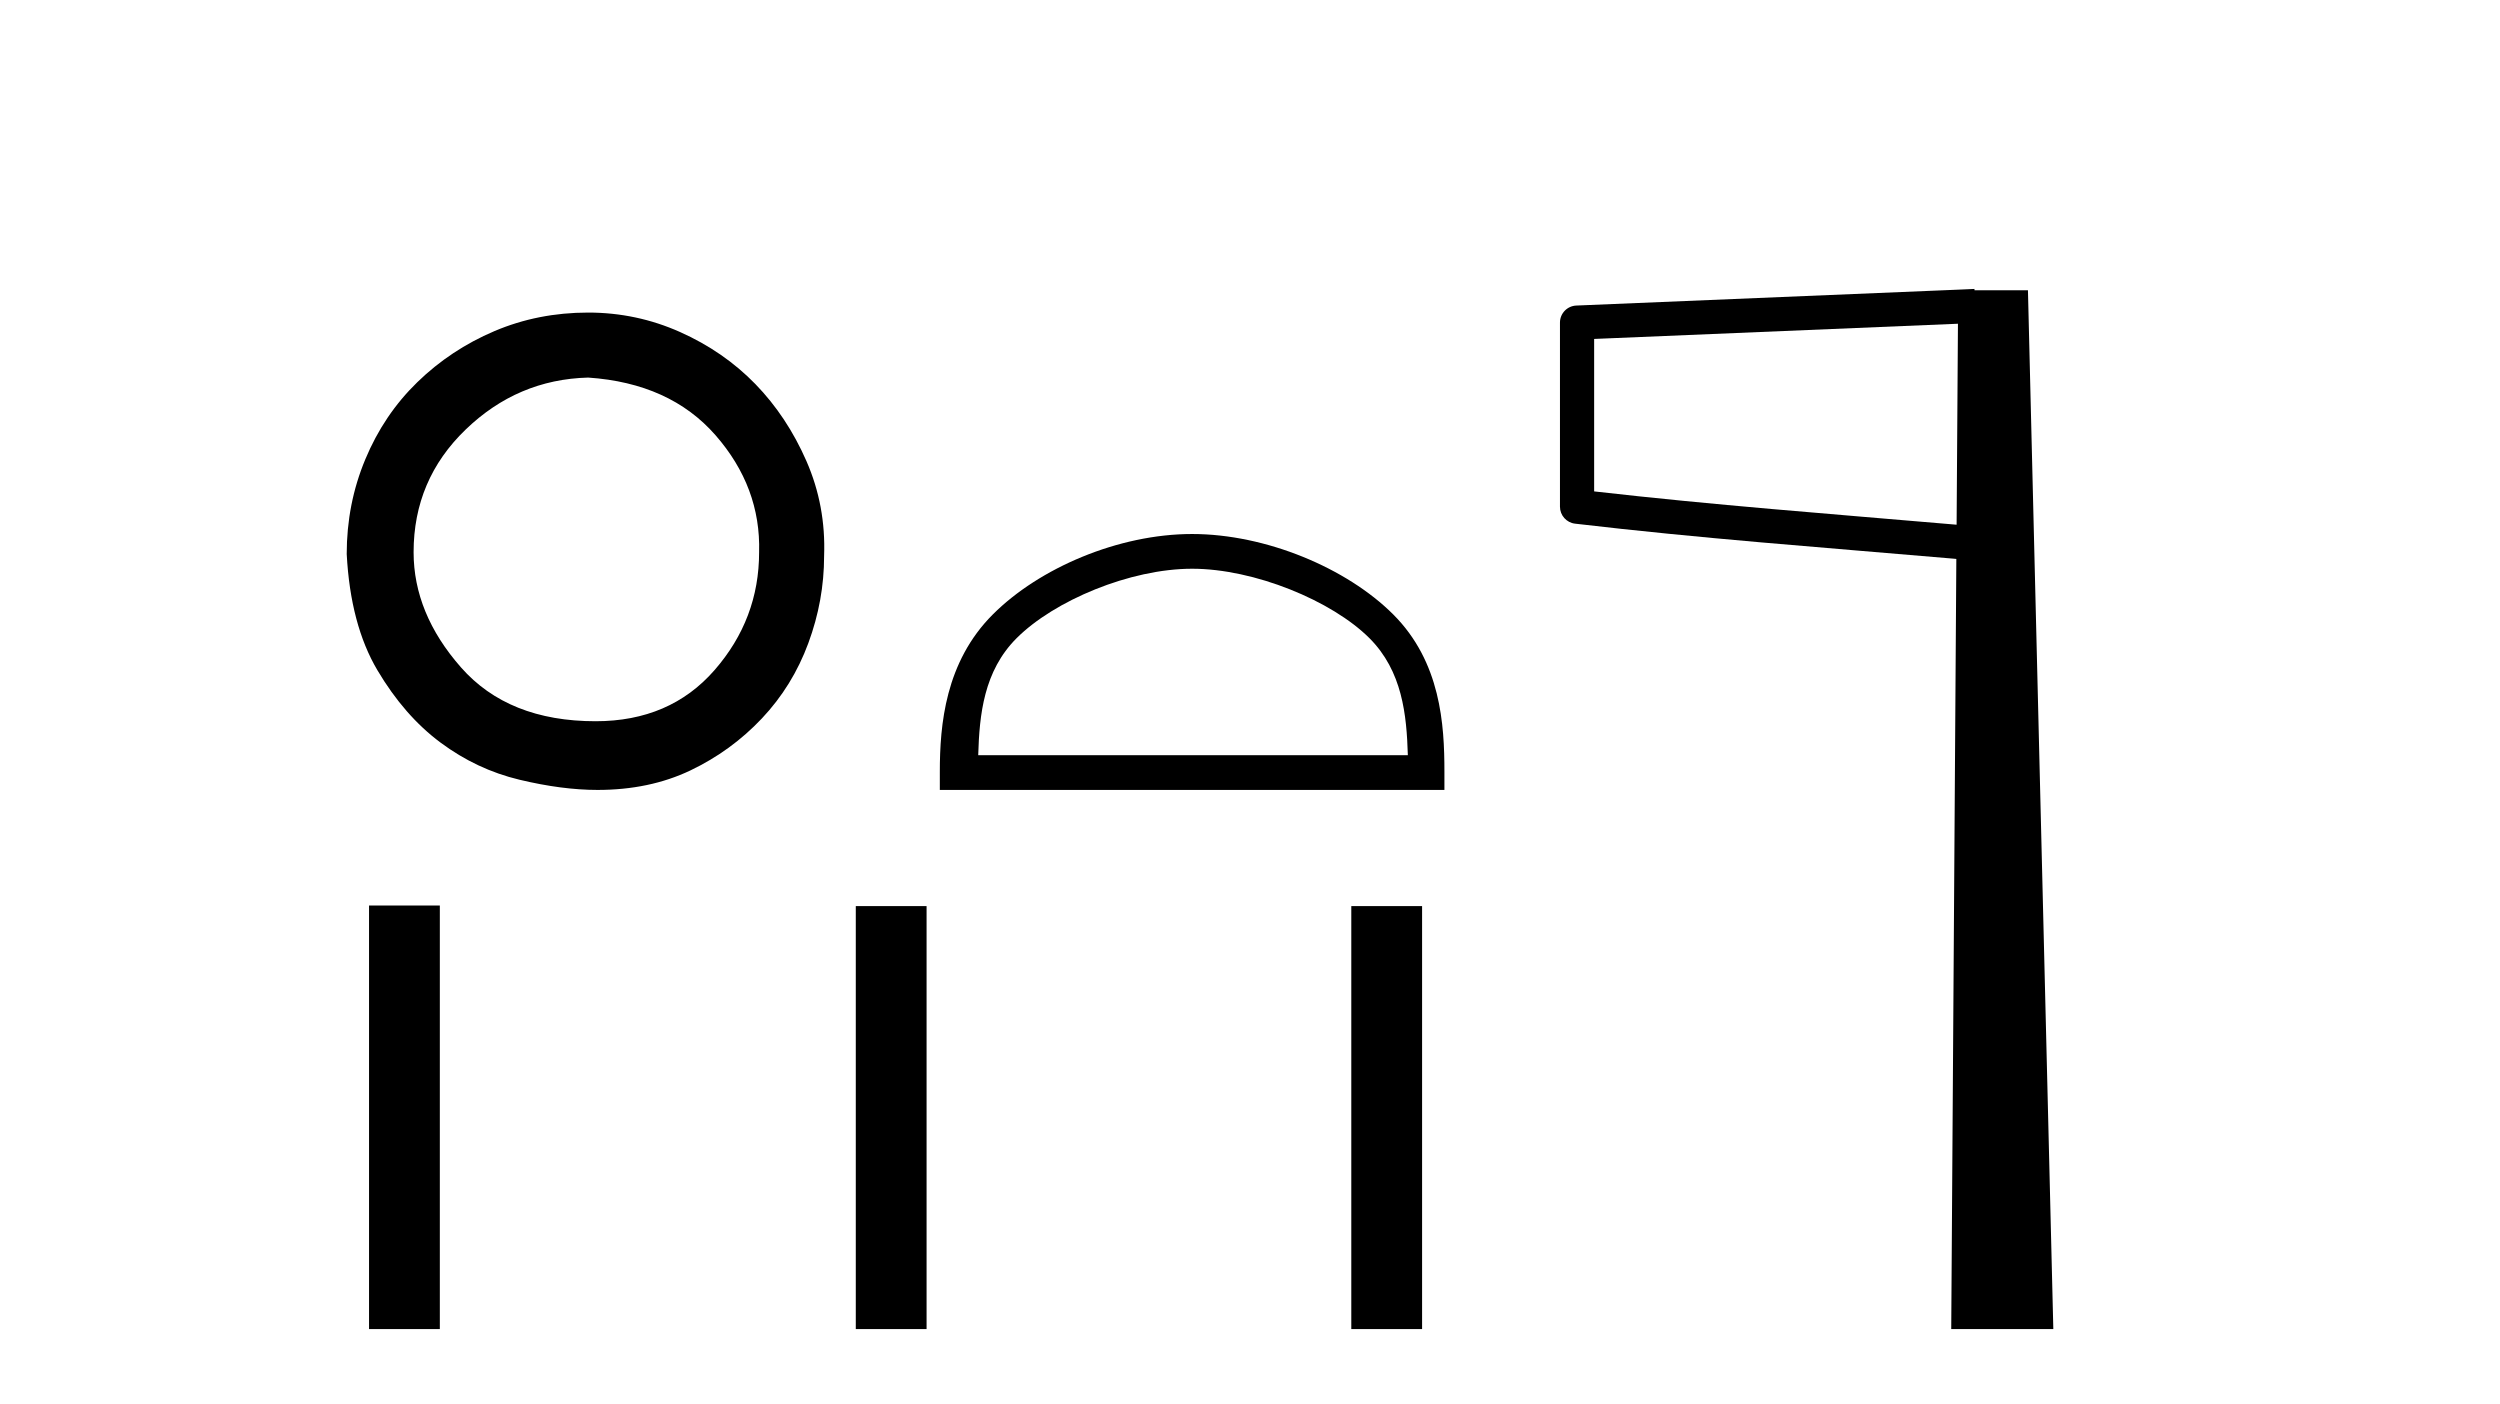 <?xml version='1.0' encoding='UTF-8' standalone='yes'?><svg xmlns='http://www.w3.org/2000/svg' xmlns:xlink='http://www.w3.org/1999/xlink' width='73.0' height='41.0' ><path d='M 17.175 11.025 Q 19.562 11.188 20.891 12.706 Q 22.22 14.225 22.166 16.124 Q 22.166 18.076 20.864 19.568 Q 19.562 21.06 17.392 21.06 Q 14.843 21.06 13.46 19.487 Q 12.077 17.914 12.077 16.124 Q 12.077 14.008 13.596 12.544 Q 15.114 11.079 17.175 11.025 ZM 17.175 9.127 Q 15.711 9.127 14.436 9.669 Q 13.162 10.211 12.185 11.161 Q 11.209 12.11 10.667 13.412 Q 10.124 14.713 10.124 16.178 Q 10.233 18.239 11.019 19.568 Q 11.806 20.897 12.863 21.683 Q 13.921 22.47 15.169 22.768 Q 16.416 23.066 17.447 23.066 Q 18.965 23.066 20.159 22.497 Q 21.352 21.927 22.247 20.978 Q 23.142 20.029 23.603 18.781 Q 24.064 17.534 24.064 16.232 Q 24.118 14.768 23.549 13.466 Q 22.979 12.164 22.057 11.215 Q 21.135 10.266 19.86 9.696 Q 18.586 9.127 17.175 9.127 Z' style='fill:#000000;stroke:none' /><path d='M 34.81 16.607 C 36.622 16.607 38.89 17.538 39.988 18.635 C 40.948 19.596 41.074 20.869 41.109 22.052 L 28.564 22.052 C 28.599 20.869 28.724 19.596 29.685 18.635 C 30.782 17.538 32.997 16.607 34.81 16.607 ZM 34.81 15.593 C 32.66 15.593 30.346 16.586 28.991 17.941 C 27.6 19.332 27.443 21.163 27.443 22.533 L 27.443 23.066 L 42.177 23.066 L 42.177 22.533 C 42.177 21.163 42.073 19.332 40.682 17.941 C 39.326 16.586 36.96 15.593 34.81 15.593 Z' style='fill:#000000;stroke:none' /><path d='M 10.776 26.441 L 10.776 38.809 L 12.843 38.809 L 12.843 26.441 ZM 24.989 26.458 L 24.989 38.809 L 27.056 38.809 L 27.056 26.458 ZM 39.458 26.458 L 39.458 38.809 L 41.525 38.809 L 41.525 26.458 Z' style='fill:#000000;stroke:none' /><path d='M 57.172 9.453 L 57.133 15.321 L 57.127 15.321 C 53.329 14.995 50.044 14.748 46.549 14.349 L 46.549 9.897 L 57.172 9.453 ZM 57.654 8.437 L 57.155 8.459 L 46.031 8.922 C 45.764 8.932 45.552 9.15 45.551 9.418 L 45.551 14.795 C 45.551 15.048 45.741 15.262 45.992 15.291 C 49.684 15.725 53.09 15.973 57.042 16.313 L 57.125 16.321 L 56.976 38.809 L 59.957 38.809 L 59.216 8.475 L 57.656 8.475 L 57.654 8.437 Z' style='fill:#000000;stroke:none' /></svg>